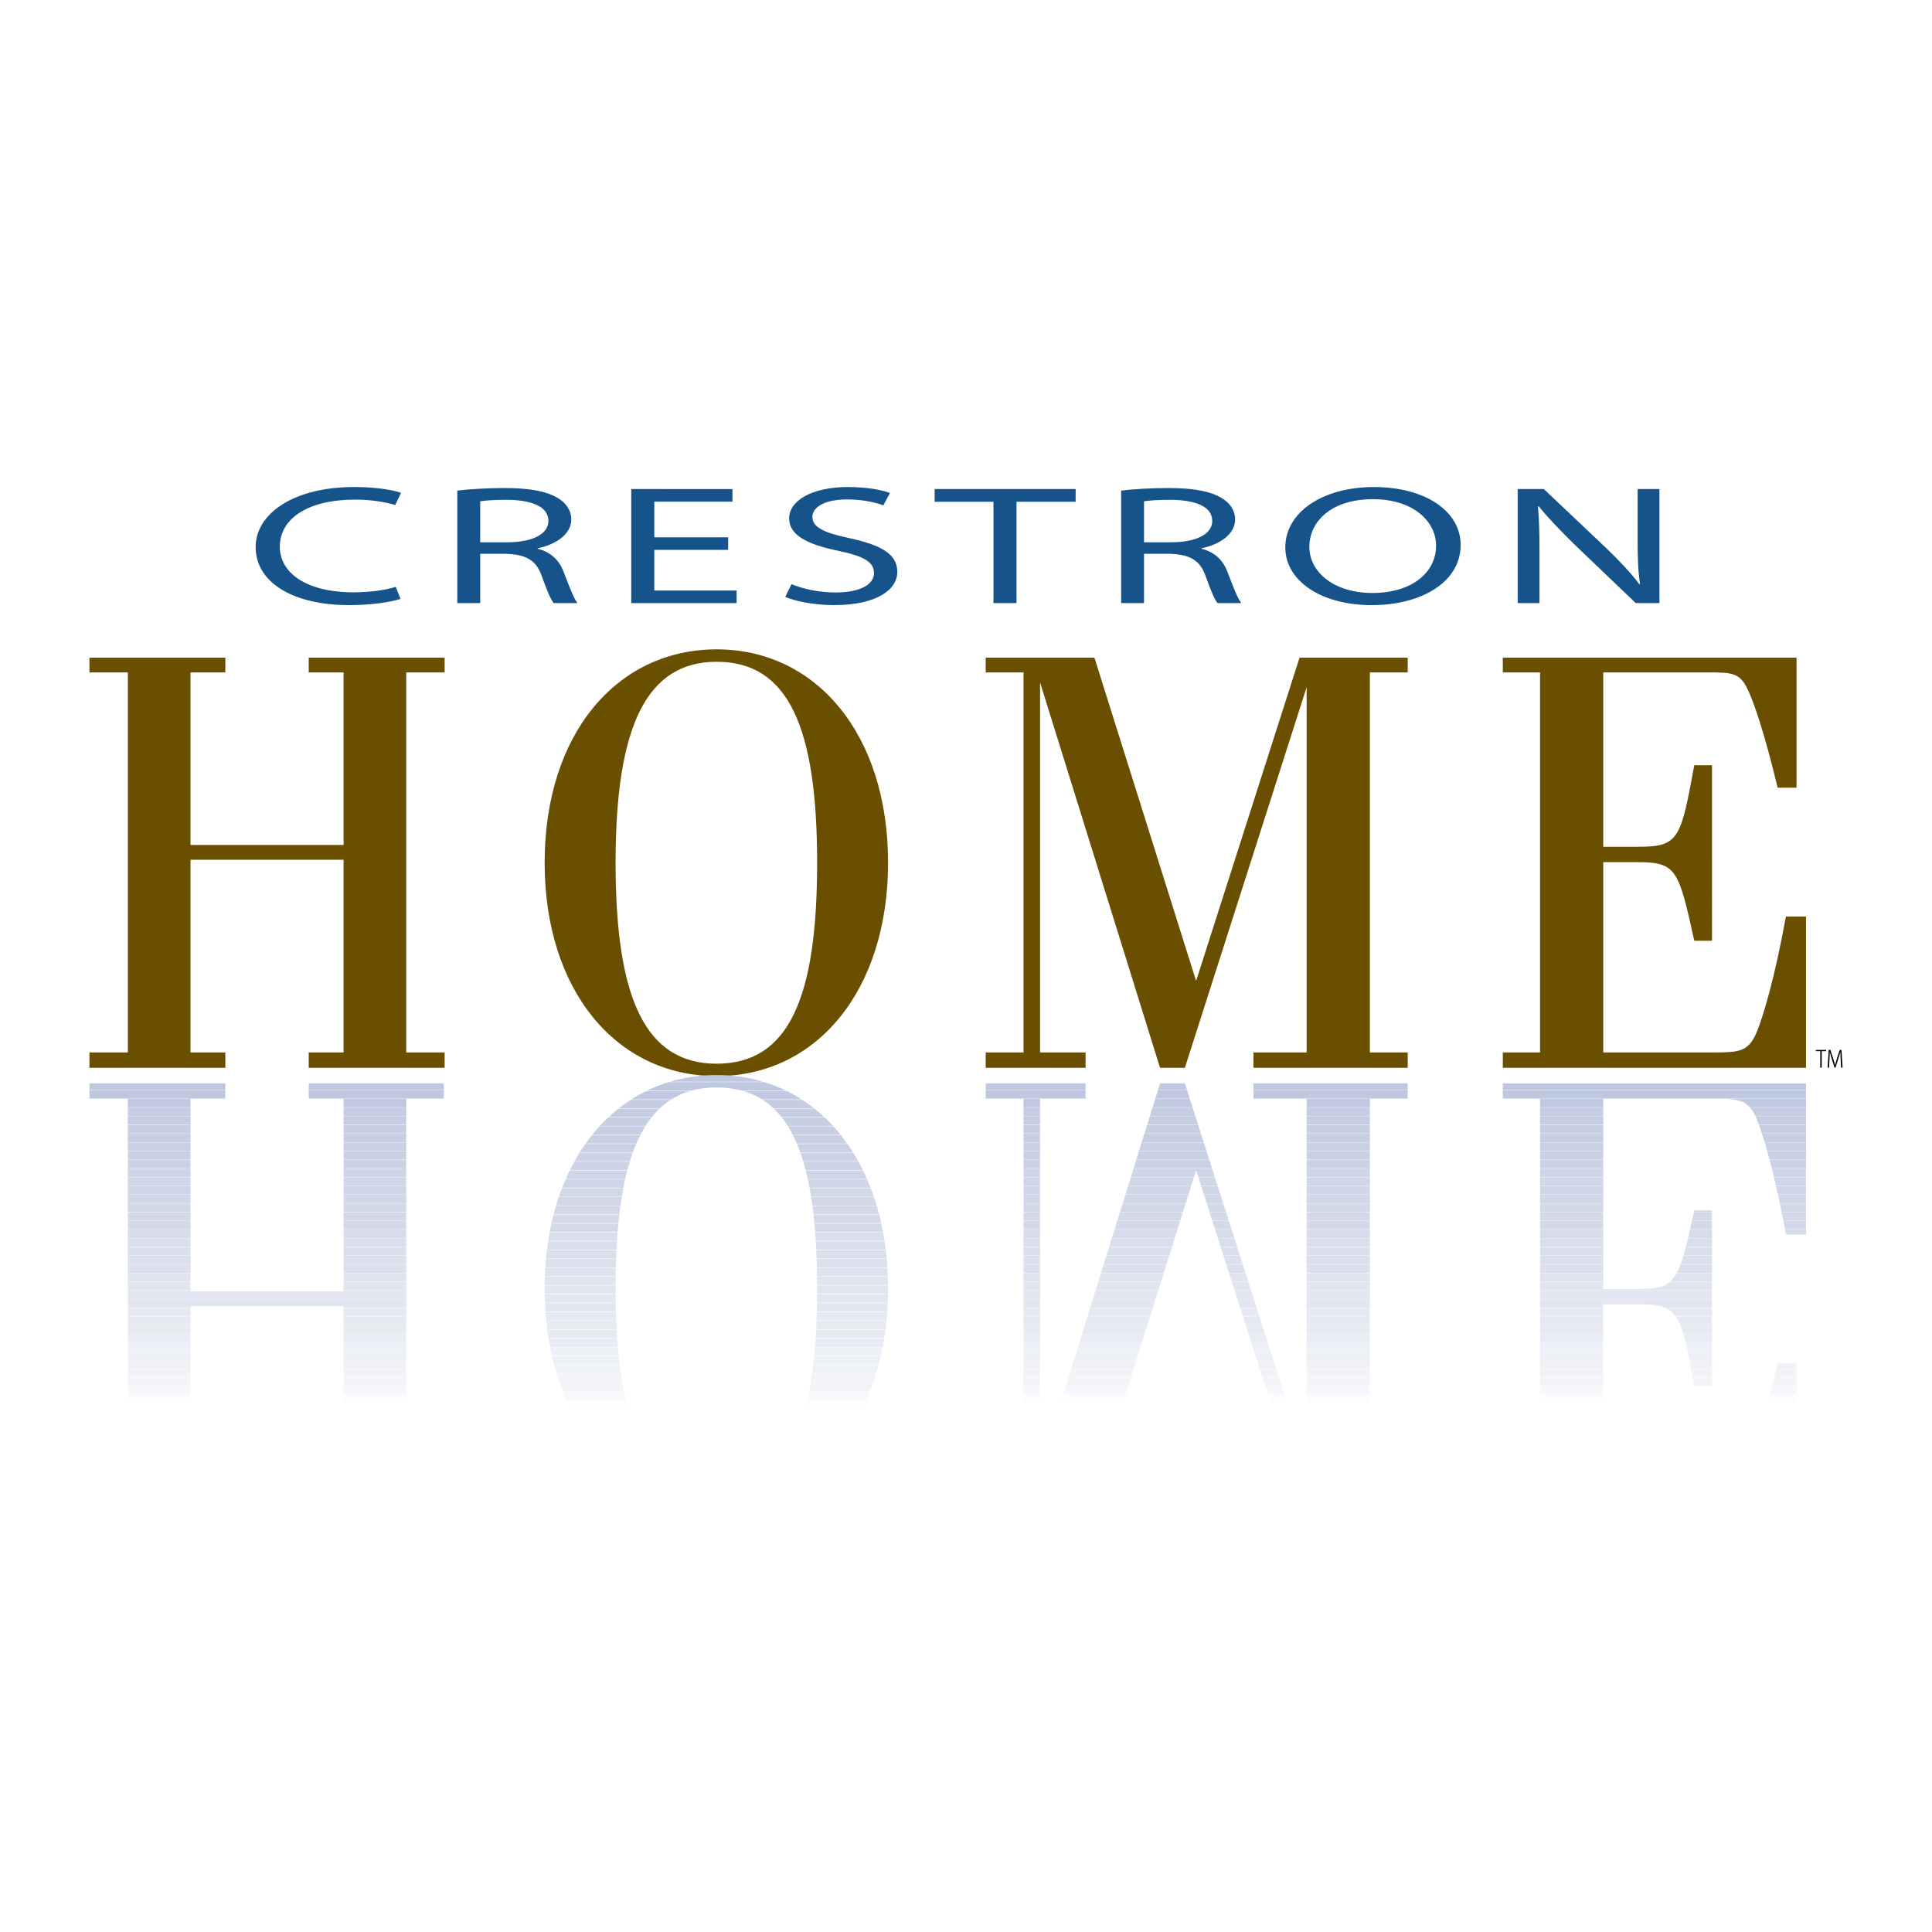 <svg xmlns="http://www.w3.org/2000/svg" width="2500" height="2500" viewBox="0 0 192.756 192.756"><g fill-rule="evenodd" clip-rule="evenodd"><path fill="#fff" d="M0 0h192.756v192.756H0V0z"/><path fill="#6b4f00" d="M19.006 84.306V67.087h3.479v-1.475H8.922v1.475h3.833v37.917H8.922v1.533h13.563v-1.533h-3.479V85.78h15.273v19.224H30.8v1.533h13.562v-1.533H40.53V67.087h3.832v-1.475H30.8v1.475h3.479v17.219H19.006zM54.34 86.074c0 12.738 7.136 21.289 17.16 21.289s17.101-8.609 17.101-21.289c0-12.855-7.194-21.288-17.101-21.288-9.965.001-17.16 8.433-17.16 21.288zm7.077 0c0-13.562 3.066-20.049 10.084-20.049 7.135 0 10.024 6.487 10.024 20.049 0 13.504-2.83 20.051-10.024 20.051-7.135 0-10.084-6.547-10.084-20.051zM129.656 65.612l-10.32 32.257-10.145-32.257H98.342v1.475h3.773v37.917h-3.773v1.533h9.967v-1.533h-4.541V68.089l11.97 38.448h2.477l12.148-37.976v36.443h-5.308v1.533h15.392v-1.533h-3.775V67.087h3.775v-1.475h-10.791zM149.934 65.612v1.475h3.717v37.917h-3.717v1.533h30.252V91.441h-2.006c-1.121 6.192-2.301 10.084-2.949 11.618-.824 1.887-1.711 1.945-4.422 1.945h-10.852V86.016h3.303c4.01 0 4.188.649 5.779 7.843h1.77V76.345h-1.77c-1.355 7.372-1.533 8.137-5.602 8.137h-3.48V67.087H170.513c2.299 0 3.066.059 3.832 1.651.592 1.18 1.711 4.423 3.008 9.848h1.889V65.612h-29.308z"/><path d="M39.478 58.554c-1.054.337-2.65.542-4.209.542-4.794 0-7.352-1.993-7.352-4.541 0-2.829 2.804-4.708 7.525-4.708 1.589 0 3.027.237 3.99.543l.578-1.225c-.656-.221-2.215-.574-4.674-.574-6.139 0-9.829 2.717-9.829 5.982 0 3.691 3.995 5.799 9.276 5.799 2.409 0 4.295-.327 5.179-.622l-.484-1.196zM45.626 60.17h2.283v-4.92h2.517c2.101.059 3.082.671 3.629 2.228.51 1.433.911 2.368 1.188 2.693h2.374c-.381-.475-.802-1.603-1.418-3.204-.427-1.075-1.251-1.9-2.562-2.221v-.044c1.803-.371 3.362-1.381 3.362-2.888 0-.889-.541-1.668-1.378-2.145-1.118-.66-2.745-.977-5.296-.977-1.69 0-3.485.106-4.699.253V60.17zm2.283-10.154c.412-.07 1.269-.15 2.558-.15 2.39 0 4.249.581 4.249 2.114 0 1.286-1.569 2.123-4.088 2.123H47.91v-4.087h-.001zM72.649 53.605h-7.37v-3.556h7.8v-1.256H62.98V60.17h10.512v-1.255h-8.213v-4.054h7.37v-1.256zM78.342 59.549c1.05.466 3.033.823 4.837.823 4.471 0 6.346-1.637 6.346-3.309 0-1.804-1.634-2.69-4.798-3.375-2.591-.555-3.675-1.1-3.675-2.133 0-.773.914-1.726 3.473-1.726 1.749 0 3.027.372 3.605.592l.661-1.236c-.853-.312-2.258-.594-4.209-.594-3.515 0-5.849 1.33-5.849 3.118 0 1.633 1.674 2.582 4.927 3.251 2.616.542 3.539 1.158 3.539 2.213 0 1.152-1.407 1.938-3.808 1.938-1.731 0-3.3-.363-4.417-.829l-.632 1.267zM99.119 60.17h2.299V50.06h5.898v-1.267H93.249v1.267h5.87v10.11zM111.857 60.17h2.283v-4.92h2.516c2.1.059 3.082.671 3.629 2.228.51 1.433.91 2.368 1.188 2.693h2.375c-.381-.475-.803-1.603-1.418-3.204-.426-1.075-1.252-1.9-2.561-2.221v-.044c1.801-.371 3.359-1.381 3.359-2.888 0-.889-.539-1.668-1.377-2.145-1.117-.66-2.744-.977-5.295-.977-1.691 0-3.484.106-4.699.253V60.17zm2.284-10.154c.41-.07 1.27-.15 2.557-.15 2.391 0 4.25.581 4.25 2.114 0 1.286-1.568 2.123-4.088 2.123h-2.719v-4.087zM136.877 60.373c4.838 0 8.852-2.231 8.852-6.017 0-3.295-3.441-5.764-8.662-5.764-5.064 0-8.832 2.479-8.832 6.027 0 3.311 3.545 5.754 8.617 5.754h.025zm.035-1.214c-3.871 0-6.279-2.125-6.279-4.589 0-2.548 2.197-4.765 6.348-4.765 4.137 0 6.297 2.311 6.297 4.623 0 2.701-2.42 4.731-6.34 4.731h-.026zM153.594 60.17v-5.173c0-1.698-.027-3.045-.152-4.46l.084-.023c.932 1.175 2.211 2.475 3.543 3.792l6.131 5.864h2.363V48.793h-2.176v5.001c0 1.695.025 3.055.24 4.483l-.057.023c-.877-1.155-1.9-2.248-3.32-3.62l-6.223-5.888h-2.607V60.17h2.174z" fill="#15538a"/><path d="M8.922 108.736h13.562v-.652H8.922v.652zm21.878 0h13.479v-.652H30.8v.652zM8.922 109.607h13.562v-.844H8.922v.844zm21.878 0h13.479v-.844H30.8v.844z" fill="#bec8df"/><path d="M12.755 110.475h6.251v-.84h-6.251v.84zm21.524 0h6.251v-.84h-6.251v.84z" fill="#c0c9df"/><path d="M12.755 111.346h6.251v-.842h-6.251v.842zm21.524 0h6.251v-.842h-6.251v.842zM12.755 112.215h6.251v-.842h-6.251v.842zm21.524 0h6.251v-.842h-6.251v.842z" fill="#c4cde2"/><path d="M12.755 113.086h6.251v-.842h-6.251v.842zm21.524 0h6.251v-.842h-6.251v.842zM12.755 113.955h6.251v-.842h-6.251v.842zm21.524 0h6.251v-.842h-6.251v.842z" fill="#c6cee2"/><path d="M12.755 114.824h6.251v-.842h-6.251v.842zm21.524 0h6.251v-.842h-6.251v.842zM12.755 115.693h6.251v-.842h-6.251v.842zm21.524 0h6.251v-.842h-6.251v.842z" fill="#c8d1e4"/><path d="M12.755 116.564h6.251v-.842h-6.251v.842zm21.524 0h6.251v-.842h-6.251v.842z" fill="#cad2e4"/><path d="M12.755 117.434h6.251v-.842h-6.251v.842zm21.524 0h6.251v-.842h-6.251v.842z" fill="#cdd5e7"/><path d="M12.755 118.303h6.251v-.842h-6.251v.842zm21.524 0h6.251v-.842h-6.251v.842zM12.755 119.172h6.251v-.842h-6.251v.842zm21.524 0h6.251v-.842h-6.251v.842z" fill="#cfd6e7"/><path d="M12.755 120.043h6.251v-.842h-6.251v.842zm21.524 0h6.251v-.842h-6.251v.842z" fill="#d1d7e7"/><path d="M12.755 120.912h6.251v-.842h-6.251v.842zm21.524 0h6.251v-.842h-6.251v.842z" fill="#d1d8e8"/><path d="M12.755 121.783h6.251v-.844h-6.251v.844zm21.524 0h6.251v-.844h-6.251v.844zM12.755 122.65h6.251v-.84h-6.251v.84zm21.524 0h6.251v-.84h-6.251v.84z" fill="#d3d9e9"/><path d="M12.755 123.521h6.251v-.842h-6.251v.842zm21.524 0h6.251v-.842h-6.251v.842z" fill="#d6dcea"/><path d="M12.755 124.391h6.251v-.842h-6.251v.842zm21.524 0h6.251v-.842h-6.251v.842z" fill="#d8deec"/><path d="M12.755 125.262h6.251v-.842h-6.251v.842zm21.524 0h6.251v-.842h-6.251v.842z" fill="#dadfec"/><path d="M12.755 126.131h6.251v-.842h-6.251v.842zm21.524 0h6.251v-.842h-6.251v.842zM12.755 127h6.251v-.842h-6.251V127zm21.524 0h6.251v-.842h-6.251V127z" fill="#dce0ec"/><path d="M12.755 127.869h6.251v-.842h-6.251v.842zm21.524 0h6.251v-.842h-6.251v.842z" fill="#dfe3ee"/><path d="M12.755 128.74h6.251v-.842h-6.251v.842zm21.524 0h6.251v-.842h-6.251v.842z" fill="#e1e5f0"/><path fill="#e3e6f0" d="M12.755 129.609H40.53v-.841h-6.251v.074H19.006v-.074h-6.251v.841zM12.755 130.479h6.251v-.163h15.273v.163h6.251v-.842H12.755v.842z"/><path d="M12.755 131.35h6.251v-.844h-6.251v.844zm21.524 0h6.251v-.844h-6.251v.844zM12.755 132.219h6.251v-.842h-6.251v.842zm21.524 0h6.251v-.842h-6.251v.842z" fill="#e6e9f2"/><path d="M12.755 133.088h6.251v-.842h-6.251v.842zm21.524 0h6.251v-.842h-6.251v.842z" fill="#e8eaf2"/><path d="M12.755 133.959h6.251v-.842h-6.251v.842zm21.524 0h6.251v-.842h-6.251v.842z" fill="#e9ecf3"/><path d="M12.755 134.828h6.251v-.842h-6.251v.842zm21.524 0h6.251v-.842h-6.251v.842zM12.755 135.697h6.251v-.842h-6.251v.842zm21.524 0h6.251v-.842h-6.251v.842z" fill="#edf0f6"/><path d="M12.755 136.566h6.251v-.842h-6.251v.842zm21.524 0h6.251v-.842h-6.251v.842z" fill="#f0f1f6"/><path d="M12.755 137.438h6.251v-.842h-6.251v.842zm21.524 0h6.251v-.842h-6.251v.842z" fill="#f1f3f8"/><path d="M12.755 138.307h6.251v-.842h-6.251v.842zm21.524 0h6.251v-.842h-6.251v.842z" fill="#f3f4f8"/><path d="M12.755 139.176h6.251v-.842h-6.251v.842zm21.524 0h6.251v-.842h-6.251v.842z" fill="#f7f8fc"/><path d="M12.755 140.045h6.251v-.84h-6.251v.84zm21.524 0h6.251v-.84h-6.251v.84z" fill="#fbfdff"/><path d="M12.755 140.916h6.251v-.842h-6.251v.842zm21.524 0h6.251v-.842h-6.251v.842zM12.755 141.785h6.251v-.842h-6.251v.842zm21.524 0h6.251v-.842h-6.251v.842z" fill="#fff"/><path d="M12.755 145.287h6.251v-3.998h-6.251v3.998zm21.524 0h6.251v-3.998h-6.251v3.998z" fill="#fff"/><path d="M44.279 149.008v-1.473h-3.75v-2.309h-6.251v2.309H30.8v1.473h13.479zm-25.273-3.781h-6.251v2.309H8.922v1.473h13.562v-1.473h-3.479v-2.309h.001z" fill="#fff"/><path d="M66.841 107.924h9.303a16.16 16.16 0 0 0-4.644-.666c-1.636 0-3.194.23-4.659.666zM64.565 108.807h4.447a9.507 9.507 0 0 1 2.489-.309c.902 0 1.735.102 2.503.309h4.408a15.29 15.29 0 0 0-2.134-.842h-9.57c-.74.228-1.456.51-2.143.842z" fill="#bec8df"/><path d="M62.991 109.688h3.994a7.384 7.384 0 0 1 1.892-.842h-4.391c-.514.252-1.013.533-1.495.842zm13.042 0h3.947c-.48-.309-.978-.59-1.49-.842h-4.349a7.334 7.334 0 0 1 1.892.842z" fill="#c0c9df"/><path d="M61.75 110.57h4.096a7.34 7.34 0 0 1 1.074-.842h-3.991c-.405.262-.798.542-1.179.842zm15.418 0h4.046c-.379-.301-.77-.58-1.173-.842h-3.944a7.33 7.33 0 0 1 1.071.842zM60.723 111.451h4.312a8.74 8.74 0 0 1 .767-.842h-4.104c-.334.268-.659.547-.975.842zm17.25 0h4.265a16.163 16.163 0 0 0-.973-.842h-4.054c.268.258.521.539.762.842z" fill="#c4cde2"/><path d="M59.849 112.334h4.56c.188-.299.387-.578.594-.842h-4.324c-.285.27-.562.551-.83.842zm18.744 0h4.516a17.773 17.773 0 0 0-.827-.842h-4.276c.205.264.401.543.587.842zM59.09 113.217h4.816c.152-.295.312-.576.479-.844h-4.573c-.248.272-.489.553-.722.844zm20 0h4.774a17.855 17.855 0 0 0-.72-.844h-4.528c.167.268.324.549.474.844z" fill="#c6cee2"/><path d="M58.426 114.098h5.063c.125-.293.258-.572.396-.842h-4.827c-.217.273-.428.553-.632.842zm21.074 0h5.026a19.028 19.028 0 0 0-.631-.842H79.11c.136.269.267.549.39.842zM57.837 114.98h5.305c.105-.291.215-.572.33-.842h-5.075c-.191.274-.379.553-.56.842zm22.005 0h5.27a17.774 17.774 0 0 0-.557-.842h-5.038c.113.27.222.551.325.842z" fill="#c8d1e4"/><path d="M57.319 115.861h5.528c.089-.289.183-.568.281-.842h-5.315c-.17.276-.335.555-.494.842zm22.813 0h5.499a22.605 22.605 0 0 0-.493-.842h-5.282c.097.274.189.553.276.842z" fill="#cad2e4"/><path d="M56.858 116.742h5.738c.076-.287.155-.568.239-.842h-5.538c-.151.276-.298.557-.439.842zm23.52 0h5.712c-.14-.285-.287-.566-.438-.842h-5.508c.082.274.16.555.234.842z" fill="#cbd3e5"/><path d="M56.448 117.625h5.935c.064-.287.132-.568.204-.842h-5.748a22.34 22.34 0 0 0-.391.842zm24.14 0h5.911a20.842 20.842 0 0 0-.389-.842h-5.722c.07.274.137.555.2.842z" fill="#cdd5e7"/><path d="M56.085 118.508h6.114c.056-.287.114-.568.175-.842h-5.942c-.121.275-.236.557-.347.842zm24.682 0h6.094a23.51 23.51 0 0 0-.345-.842h-5.92c.061.273.117.555.171.842z" fill="#cfd6e7"/><path d="M55.763 119.389h6.279c.046-.285.097-.566.149-.842h-6.122c-.106.277-.208.557-.306.842zm25.156 0h6.262a24.65 24.65 0 0 0-.305-.842h-6.103c.053.275.101.557.146.842zM55.483 120.271h6.426c.04-.287.082-.566.127-.842H55.75c-.093.276-.183.557-.267.842zm25.567 0h6.412a21.229 21.229 0 0 0-.267-.842h-6.269c.044.276.085.555.124.842z" fill="#d1d7e7"/><path d="M55.238 121.152h6.557c.034-.285.07-.566.107-.842H55.47c-.082.278-.158.559-.232.842zm25.922 0h6.547c-.073-.283-.15-.564-.232-.842h-6.419c.036.276.071.557.104.842zM55.025 122.035h6.676c.028-.285.058-.566.089-.842h-6.563a27.94 27.94 0 0 0-.202.842zm26.226 0h6.667c-.063-.283-.13-.564-.201-.842h-6.553c.032.276.06.557.087.842z" fill="#d3d9e9"/><path d="M54.844 122.918h6.779c.022-.285.047-.566.074-.842h-6.68c-.061.278-.12.557-.173.842zm26.484 0h6.771a26.647 26.647 0 0 0-.172-.842h-6.671c.025.276.049.557.072.842z" fill="#d5dae9"/><path d="M54.695 123.799h6.864c.018-.285.039-.566.061-.842h-6.782c-.052.277-.099.559-.143.842zm26.695 0h6.858c-.044-.283-.09-.564-.142-.842h-6.775c.021.275.041.557.059.842z" fill="#d8deec"/><path d="M54.573 124.682h6.936c.014-.285.03-.566.047-.844h-6.868c-.042.279-.081.558-.115.844zm26.865 0h6.933a31.769 31.769 0 0 0-.116-.844h-6.863c.017.277.032.558.046.844zM54.477 125.562h6.993c.011-.285.022-.564.036-.842h-6.938c-.034.278-.064.559-.091.842zm26.998 0h6.991a31.905 31.905 0 0 0-.09-.842H81.44c.013.278.024.557.035.842z" fill="#dadfec"/><path d="M54.409 126.445h7.035c.007-.285.016-.566.025-.842h-6.996a32.3 32.3 0 0 0-.064.842zm27.091 0h7.033a32.3 32.3 0 0 0-.064-.842h-6.994c.011.276.019.557.025.842z" fill="#dce0ec"/><path d="M54.363 127.326h7.062c.004-.283.01-.564.017-.842h-7.036c-.017.28-.032.559-.043.842zm27.154 0h7.062c-.01-.283-.025-.562-.042-.842h-7.035c.006.278.011.559.015.842z" fill="#dde2ee"/><path d="M54.344 128.209h7.074c.001-.285.003-.566.007-.844h-7.063c-.01.28-.015.561-.018.844zm27.18 0h7.075a29.467 29.467 0 0 0-.018-.844h-7.064c.004.278.006.559.007.844zM54.346 129.09h7.074c-.002-.18-.003-.361-.003-.543l.001-.299h-7.074c0 .1-.003.199-.003.299-.001.182.002.363.005.543zm27.178 0h7.073c.002-.18.004-.361.004-.543l-.002-.299h-7.075v.299c.001.182.001.363 0 .543z" fill="#e1e5f0"/><path d="M54.372 129.973h7.057c-.004-.277-.008-.559-.01-.842h-7.073c.005.283.014.562.026.842zm27.142 0h7.056c.012-.279.021-.559.026-.842h-7.073c-.001.283-.004.564-.009.842zM54.42 130.854h7.029a75.428 75.428 0 0 1-.019-.842h-7.056c.013.283.027.564.046.842zm27.076 0h7.026c.02-.277.035-.559.047-.842h-7.056l-.017.842z" fill="#e3e6f0"/><path d="M54.497 131.736h6.984a73.672 73.672 0 0 1-.03-.842h-7.027c.02.284.045.563.073.842zm26.97 0h6.979c.028-.279.052-.559.073-.842h-7.025c-.007.284-.017.565-.027.842z" fill="#e6e9f2"/><path d="M54.596 132.617h6.926a68.23 68.23 0 0 1-.04-.842H54.5c.029.284.06.565.096.842zm26.83 0h6.921c.036-.277.066-.559.095-.842h-6.978c-.01.286-.024.567-.038.842zM54.725 133.5h6.852a43.26 43.26 0 0 1-.052-.842h-6.923c.037.283.078.565.123.842zm26.649 0h6.845c.045-.277.086-.559.123-.842h-6.917a68.19 68.19 0 0 1-.051.842z" fill="#e8eaf2"/><path d="M54.881 134.383h6.764a51.895 51.895 0 0 1-.065-.844h-6.849c.046.285.096.565.15.844zm26.428 0h6.754c.054-.279.104-.559.149-.844h-6.841c-.019.285-.039.566-.062.844z" fill="#e9ecf3"/><path d="M55.066 135.264h6.663a63.561 63.561 0 0 1-.081-.842h-6.759c.055.283.113.564.177.842zm26.162 0h6.649c.063-.277.122-.559.178-.842h-6.75c-.023.285-.049.564-.077.842zM55.286 136.145h6.544a46.541 46.541 0 0 1-.097-.84h-6.658c.066.283.137.564.211.84zm25.845 0h6.527c.074-.275.145-.557.21-.84h-6.644c-.029.285-.059.564-.093.84z" fill="#edf0f6"/><path d="M55.539 137.027h6.411a38.219 38.219 0 0 1-.114-.842h-6.539c.076.286.157.565.242.842zm25.478 0h6.389c.084-.277.166-.557.242-.842h-6.521c-.034.286-.071.567-.11.842z" fill="#f0f1f6"/><path d="M55.828 137.908h6.263a33.883 33.883 0 0 1-.135-.842H55.55c.088.286.181.567.278.842zm25.053 0h6.235c.097-.275.188-.557.276-.842H81.01c-.04.288-.083.569-.129.842z" fill="#f1f3f8"/><path d="M56.156 138.791h6.1a39.812 39.812 0 0 1-.158-.842h-6.256c.1.285.204.567.314.842zm24.566 0h6.066c.109-.275.214-.557.314-.842h-6.229c-.047.287-.097.567-.151.842z" fill="#f3f4f8"/><path d="M56.529 139.674h5.921a29.34 29.34 0 0 1-.186-.842h-6.092c.115.285.233.564.357.842zm24.006 0h5.882c.124-.277.242-.557.355-.842h-6.058a27.04 27.04 0 0 1-.179.842z" fill="#f7f8fc"/><path d="M56.949 140.555h5.727a25.732 25.732 0 0 1-.216-.842h-5.913c.129.287.263.566.402.842zm23.366 0h5.682c.139-.275.272-.555.401-.842h-5.874a22.05 22.05 0 0 1-.209.842z" fill="#fbfdff"/><path d="M57.423 141.438h5.516a22.901 22.901 0 0 1-.253-.844h-5.717c.146.287.297.568.454.844zm22.636 0h5.465c.157-.275.308-.557.454-.844h-5.672c-.079.289-.161.57-.247.844zM57.957 142.318h5.29a18.368 18.368 0 0 1-.295-.842h-5.506c.164.288.335.569.511.842zm21.801 0h5.233c.176-.273.346-.555.51-.842h-5.455c-.091.29-.187.571-.288.842z" fill="#fff"/><path d="M61.066 145.963h4.28c-.905-1.025-1.646-2.357-2.229-3.998h-5.382a17.364 17.364 0 0 0 3.331 3.998zm16.624 0h4.2a17.41 17.41 0 0 0 3.323-3.998h-5.328c-.57 1.64-1.297 2.973-2.195 3.998zM81.789 146.051h-4.174c-1.531 1.705-3.549 2.545-6.114 2.545-2.523 0-4.535-.84-6.078-2.545h-4.255c2.814 2.436 6.352 3.783 10.333 3.783 3.957 0 7.482-1.348 10.288-3.783z" fill="#fff"/><path d="M98.346 108.736h9.963v-.652h-9.963v.652zm17.189 0h2.889l-.209-.652h-2.477l-.203.652zm9.52 0h15.387v-.652h-15.387v.652zM98.346 109.607h9.963v-.844h-9.963v.844zm16.918 0h3.438l-.268-.844h-2.906l-.264.844zm9.791 0h15.387v-.844h-15.387v.844z" fill="#bec8df"/><path d="M102.115 110.475h1.652v-.84h-1.652v.84zm12.879 0h3.986l-.27-.84h-3.455l-.261.84zm15.369 0h6.309v-.84h-6.309v.84z" fill="#c0c9df"/><path d="M102.115 111.346h1.652v-.842h-1.652v.842zm12.608 0h4.535l-.27-.842h-4.004l-.261.842zm15.64 0h6.309v-.842h-6.309v.842zM102.115 112.215h1.652v-.842h-1.652v.842zm12.338 0h5.084l-.27-.842h-4.553l-.261.842zm15.91 0h6.309v-.842h-6.309v.842z" fill="#c4cde2"/><path d="M102.115 113.086h1.652v-.842h-1.652v.842zm12.067 0h5.633l-.27-.842h-5.102l-.261.842zm16.181 0h6.309v-.842h-6.309v.842zM102.115 113.955h1.652v-.842h-1.652v.842zm11.795 0h6.182l-.268-.842h-5.652l-.262.842zm16.453 0h6.309v-.842h-6.309v.842z" fill="#c6cee2"/><path d="M102.115 114.824h1.652v-.842h-1.652v.842zm11.526 0h6.73l-.27-.842h-6.199l-.261.842zm16.722 0h6.309v-.842h-6.309v.842zM102.115 115.693h1.652v-.842h-1.652v.842zm11.254 0h7.279l-.268-.842h-6.75l-.261.842zm16.994 0h6.309v-.842h-6.309v.842z" fill="#c8d1e4"/><path d="M102.115 116.564h1.652v-.842h-1.652v.842zm10.983 0h7.83l-.27-.842h-7.297l-.263.842zm17.265 0h6.309v-.842h-6.309v.842z" fill="#cad2e4"/><path d="M102.115 117.434h1.652v-.842h-1.652v.842zm10.713 0h6.293l.215-.682.217.682h1.652l-.27-.842h-7.846l-.261.842zm17.535 0h6.309v-.842h-6.309v.842z" fill="#cdd5e7"/><path d="M102.115 118.303h1.652v-.842h-1.652v.842zm10.442 0h6.291l.264-.842h-6.293l-.262.842zm7.275 0h1.652l-.27-.842h-1.652l.27.842zm10.531 0h6.309v-.842h-6.309v.842zM102.115 119.172h1.652v-.842h-1.652v.842zm10.17 0h6.289l.264-.842h-6.289l-.264.842zm7.824 0h1.652l-.27-.842h-1.652l.27.842zm10.254 0h6.309v-.842h-6.309v.842z" fill="#cfd6e7"/><path d="M102.115 120.043h1.652v-.842h-1.652v.842zm9.901 0h6.285l.266-.842h-6.289l-.262.842zm8.373 0h1.652l-.27-.842h-1.652l.27.842zm9.974 0h6.309v-.842h-6.309v.842z" fill="#d1d7e7"/><path d="M102.115 120.912h1.652v-.842h-1.652v.842zm9.629 0h6.283l.266-.842h-6.287l-.262.842zm8.922 0h1.652l-.27-.842h-1.652l.27.842zm9.697 0h6.309v-.842h-6.309v.842z" fill="#d1d8e8"/><path d="M102.115 121.783h1.652v-.844h-1.652v.844zm9.358 0h6.281l.264-.844h-6.281l-.264.844zm9.472 0h1.652l-.27-.844h-1.652l.27.844zm9.418 0h6.309v-.844h-6.309v.844zM102.115 122.65h1.652v-.84h-1.652v.84zm9.088 0h6.277l.264-.84h-6.279l-.262.84zm10.02 0h1.652l-.27-.84h-1.652l.27.84zm9.14 0h6.309v-.84h-6.309v.84z" fill="#d3d9e9"/><path d="M102.115 123.521h1.652v-.842h-1.652v.842zm8.817 0h6.275l.264-.842h-6.277l-.262.842zm10.57 0h1.65l-.268-.842h-1.652l.27.842zm8.861 0h6.309v-.842h-6.309v.842z" fill="#d6dcea"/><path d="M102.115 124.391h1.652v-.842h-1.652v.842zm8.547 0h6.271l.264-.842h-6.273l-.262.842zm11.117 0h1.652l-.27-.842h-1.652l.27.842zm8.584 0h6.309v-.842h-6.309v.842z" fill="#d8deec"/><path d="M102.115 125.262h1.652v-.842h-1.652v.842zm8.276 0h6.27l.264-.842h-6.271l-.263.842zm11.668 0h1.65l-.268-.842h-1.652l.27.842zm8.304 0h6.309v-.842h-6.309v.842z" fill="#dadfec"/><path d="M102.115 126.131h1.652v-.842h-1.652v.842zm8.004 0h6.268l.264-.842h-6.27l-.262.842zm12.217 0h1.652l-.27-.842h-1.652l.27.842zm8.027 0h6.309v-.842h-6.309v.842zM102.115 127h1.652v-.842h-1.652V127zm7.733 0h6.266l.264-.842h-6.266l-.264.842zm12.765 0h1.652l-.27-.842h-1.65l.268.842zm7.75 0h6.309v-.842h-6.309V127z" fill="#dce0ec"/><path d="M102.115 127.869h1.652v-.842h-1.652v.842zm7.463 0h6.262l.264-.842h-6.264l-.262.842zm13.315 0h1.652l-.27-.842h-1.652l.27.842zm7.47 0h6.309v-.842h-6.309v.842z" fill="#dfe3ee"/><path d="M102.115 128.74h1.652v-.842h-1.652v.842zm7.192 0h6.26l.264-.842h-6.262l-.262.842zm13.863 0h1.652l-.27-.842h-1.65l.268.842zm7.193 0h6.309v-.842h-6.309v.842z" fill="#e1e5f0"/><path d="M102.115 129.609h1.652v-.842h-1.652v.842zm6.922 0h6.256l.264-.842h-6.258l-.262.842zm14.412 0h1.652l-.27-.842h-1.652l.27.842zm6.914 0h6.309v-.842h-6.309v.842zM102.115 130.479h1.652v-.842h-1.652v.842zm6.651 0h6.254l.264-.842h-6.256l-.262.842zm14.961 0h1.652l-.27-.842h-1.652l.27.842zm6.636 0h6.309v-.842h-6.309v.842z" fill="#e3e6f0"/><path d="M102.115 131.35h1.652v-.844h-1.652v.844zm6.379 0h6.252l.264-.844h-6.254l-.262.844zm15.512 0h1.65l-.27-.844h-1.65l.27.844zm6.357 0h6.309v-.844h-6.309v.844zM102.115 132.219h1.652v-.842h-1.652v.842zm6.11 0h6.246l.266-.842h-6.25l-.262.842zm16.058 0h1.652l-.27-.842h-1.652l.27.842zm6.08 0h6.309v-.842h-6.309v.842z" fill="#e6e9f2"/><path d="M102.115 133.088h1.652v-.842h-1.652v.842zm5.838 0h6.246l.264-.842h-6.248l-.262.842zm16.609 0h1.65l-.27-.842h-1.65l.27.842zm5.801 0h6.309v-.842h-6.309v.842z" fill="#e8eaf2"/><path d="M102.115 133.959h1.652v-.842h-1.652v.842zm5.567 0h6.242l.266-.842h-6.244l-.264.842zm17.158 0h1.652l-.27-.842h-1.652l.27.842zm5.523 0h6.309v-.842h-6.309v.842z" fill="#e9ecf3"/><path d="M102.115 134.828h1.652v-.842h-1.652v.842zm5.297 0h6.238l.266-.842h-6.242l-.262.842zm17.707 0h1.65l-.27-.842h-1.65l.27.842zm5.244 0h6.309v-.842h-6.309v.842zM102.115 135.697h1.652v-.842h-1.652v.842zm5.026 0h6.236l.266-.842h-6.24l-.262.842zm18.255 0h1.65l-.268-.842h-1.652l.27.842zm4.967 0h6.309v-.842h-6.309v.842z" fill="#edf0f6"/><path d="M102.115 136.566h1.652v-.842h-1.652v.842zm4.754 0h6.236l.264-.842h-6.236l-.264.842zm18.807 0h1.65l-.27-.842h-1.65l.27.842zm4.687 0h6.309v-.842h-6.309v.842z" fill="#f0f1f6"/><path d="M102.115 137.438h1.652v-.842h-1.652v.842zm4.485 0h6.23l.266-.842h-6.234l-.262.842zm19.353 0h1.652l-.27-.842h-1.652l.27.842zm4.41 0h6.309v-.842h-6.309v.842z" fill="#f1f3f8"/><path d="M102.115 138.307h1.652v-.842h-1.652v.842zm4.213 0h6.229l.266-.842h-6.232l-.263.842zm19.902 0h1.652l-.27-.842h-1.65l.268.842zm4.133 0h6.309v-.842h-6.309v.842z" fill="#f3f4f8"/><path d="M102.115 139.176h1.652v-.842h-1.652v.842zm3.942 0h6.227l.266-.842h-6.229l-.264.842zm20.453 0h1.65l-.268-.842h-1.652l.27.842zm3.853 0h6.309v-.842h-6.309v.842z" fill="#f7f8fc"/><path d="M102.115 140.045h1.652v-.84h-1.652v.84zm3.672 0h6.223l.266-.84h-6.227l-.262.84zm21 0h1.652l-.27-.84h-1.65l.268.84zm3.576 0h6.309v-.84h-6.309v.84z" fill="#fbfdff"/><path d="M102.115 140.916h1.652v-.842h-1.652v.842zm3.401 0h6.221l.266-.842h-6.225l-.262.842zm21.55 0h1.65l-.27-.842h-1.65l.27.842zm3.297 0h6.309v-.842h-6.309v.842zM102.115 141.785h1.652v-.842h-1.652v.842zm3.131 0h6.217l.266-.842h-6.221l-.262.842zm22.098 0h1.652l-.27-.842h-1.65l.268.842zm3.019 0h6.309v-.842h-6.309v.842z" fill="#fff"/><path d="M102.115 145.287h1.652v-3.998h-1.652v3.998zm2.039 0h6.207l1.258-3.998H105.4l-1.246 3.998zm24.311 0h1.65l-1.279-3.998h-1.65l1.279 3.998zm1.898 0h6.309v-3.998h-6.309v3.998z" fill="#fff"/><path d="M140.441 149.008v-1.473h-3.77v-2.309h-6.309v.834l-.268-.834h-1.65l1.211 3.781h10.786v.001zm-30.06-3.781h-6.207l-.406 1.305v-1.305h-1.652v2.309h-3.77v1.473h10.846l1.189-3.782z" fill="#fff"/><path fill="#bec8df" d="M149.934 108.736h30.252v-.652h-30.252v.652zM149.934 109.607h30.252v-.843h-30.252v.843z"/><path d="M153.65 110.475h6.307v-.84h-6.307v.84zm20.934 0h5.602v-.84h-8.059c1.197.045 1.908.217 2.457.84z" fill="#c0c9df"/><path d="M153.65 111.346h6.307v-.842h-6.307v.842zm21.481 0h5.055v-.842h-5.578c.189.221.359.496.523.842zM153.65 112.215h6.307v-.842h-6.307v.842zm21.836 0h4.699v-.842h-5.041c.029.061.059.125.086.189.079.184.165.403.256.653z" fill="#c4cde2"/><path d="M153.65 113.086h6.307v-.842h-6.307v.842zm22.135 0h4.4v-.842h-4.689c.09.248.188.529.289.842zM153.65 113.955h6.307v-.842h-6.307v.842zm22.407 0h4.129v-.842h-4.393c.086.258.174.539.264.842z" fill="#c6cee2"/><path d="M153.65 114.824h6.307v-.842h-6.307v.842zm22.659 0h3.877v-.842h-4.121c.08.264.16.545.244.842zM153.65 115.693h6.307v-.842h-6.307v.842zm22.897 0h3.639v-.842h-3.869c.074.268.152.549.23.842z" fill="#c8d1e4"/><path d="M153.65 116.564h6.307v-.842h-6.307v.842zm23.121 0h3.414v-.842h-3.633c.073.27.145.549.219.842z" fill="#cad2e4"/><path d="M153.65 117.434h6.307v-.842h-6.307v.842zm23.334 0h3.201v-.842h-3.408c.069.271.137.551.207.842z" fill="#cdd5e7"/><path d="M153.65 118.303h6.307v-.842h-6.307v.842zm23.538 0h2.998v-.842h-3.195l.197.842zM153.65 119.172h6.307v-.842h-6.307v.842zm23.731 0h2.805v-.842h-2.992c.062.274.124.555.187.842z" fill="#cfd6e7"/><path d="M153.65 120.043h6.307v-.842h-6.307v.842zm23.918 0h2.617v-.842h-2.797c.059.274.12.555.18.842z" fill="#d1d7e7"/><path d="M153.65 120.912h6.307v-.842h-6.307v.842zm15.356 0h1.803v-.15h-1.77l-.033.15zm8.74 0h2.439v-.842h-2.611c.057.276.115.555.172.842z" fill="#d1d8e8"/><path d="M153.65 121.783h6.307v-.844h-6.307v.844zm15.162 0h1.996v-.844H169c-.064.293-.127.573-.188.844zm9.106 0h2.268v-.844h-2.434l.166.844zM153.65 122.65h6.307v-.84h-6.307v.84zm14.967 0h2.191v-.84h-2.002l-.189.84zm9.465 0h2.104v-.84h-2.264c.055.276.107.555.16.84z" fill="#d3d9e9"/><path d="M153.65 123.521h6.307v-.842h-6.307v.842zm14.764 0h2.395v-.842h-2.199c-.067.296-.133.577-.196.842zm11.772-.841h-2.098c.029.164.061.332.092.5h2.006v-.5z" fill="#d6dcea"/><path d="M153.65 124.391h6.307v-.842h-6.307v.842zm14.547 0h2.611v-.842h-2.402c-.07.297-.14.578-.209.842z" fill="#d8deec"/><path d="M153.65 125.262h6.307v-.842h-6.307v.842zm14.309 0h2.85v-.842h-2.617a41.55 41.55 0 0 1-.233.842z" fill="#dadfec"/><path d="M153.65 126.131h6.307v-.842h-6.307v.842zm14.024 0h3.135v-.842h-2.857c-.093.307-.184.588-.278.842zM153.65 127h6.307v-.842h-6.307V127zm13.639 0h3.52v-.842h-3.145c-.121.321-.244.6-.375.842z" fill="#dce0ec"/><path d="M153.65 127.869h6.307v-.842h-6.307v.842zm12.971 0h4.188v-.842h-3.535a3.012 3.012 0 0 1-.653.842z" fill="#dfe3ee"/><path d="M153.65 128.74h17.158v-.842h-4.221c-.715.6-1.709.707-3.328.707h-3.303v-.707h-6.307v.842h.001z" fill="#e1e5f0"/><path fill="#e3e6f0" d="M153.65 129.609h17.159v-.841H153.65v.841zM153.65 130.479h6.307v-.34h3.48c1.188 0 2.043.064 2.693.34h4.678v-.842H153.65v.842z"/><path d="M153.65 131.35h6.307v-.844h-6.307v.844zm13.541 0h3.617v-.844h-4.615c.403.183.725.451.998.844zM153.65 132.219h6.307v-.842h-6.307v.842zm13.998 0h3.16v-.842h-3.598c.161.234.306.514.438.842z" fill="#e6e9f2"/><path d="M153.65 133.088h6.307v-.842h-6.307v.842zm14.297 0h2.861v-.842h-3.148c.102.25.195.531.287.842z" fill="#e8eaf2"/><path d="M153.65 133.959h6.307v-.842h-6.307v.842zm14.53 0h2.629v-.842h-2.852c.074.258.148.537.223.842z" fill="#e9ecf3"/><path d="M153.65 134.828h6.307v-.842h-6.307v.842zm14.725 0h2.434v-.842h-2.623c.062.262.125.541.189.842zM153.65 135.697h6.307v-.842h-6.307v.842zm14.903 0h2.256v-.842h-2.428c.057.266.113.547.172.842z" fill="#edf0f6"/><path d="M153.65 136.566h6.307v-.842h-6.307v.842zm15.071 0h2.088v-.842h-2.25c.052.268.107.549.162.842zm8.504 0h2.018v-.531h-1.889l-.129.531z" fill="#f0f1f6"/><path d="M153.65 137.438h6.307v-.842h-6.307v.842zm15.235 0h1.924v-.842h-2.082l.158.842zm8.125 0h2.232v-.842h-2.023l-.209.842z" fill="#f1f3f8"/><path d="M153.65 138.307h6.307v-.842h-6.307v.842zm23.139 0h2.453v-.842h-2.238c-.072.287-.145.568-.215.842zm-5.98-.842h-1.92c.049.262.1.531.15.812h1.77v-.812z" fill="#f3f4f8"/><path d="M153.65 139.176h6.307v-.842h-6.307v.842zm22.911 0h2.682v-.842h-2.461l-.221.842z" fill="#f7f8fc"/><path d="M153.65 140.045h6.307v-.84h-6.307v.84zm22.672 0h2.92v-.84h-2.689c-.078.287-.155.568-.231.84z" fill="#fbfdff"/><path d="M153.65 140.916h6.307v-.842h-6.307v.842zm22.426 0h3.166v-.842h-2.928c-.08.291-.16.571-.238.842zM153.65 141.785h6.307v-.842h-6.307v.842zm22.17 0h3.422v-.842h-3.174c-.084.293-.166.575-.248.842z" fill="#fff"/><path d="M153.65 145.287h6.307v-3.998h-6.307v3.998zm20.965 0h4.627v-3.998h-3.273c-.537 1.828-1.002 3.156-1.354 3.998z" fill="#fff"/><path d="M179.242 145.227h-4.602a9.627 9.627 0 0 1-.295.656c-.766 1.592-1.533 1.652-3.832 1.652H159.957v-2.309h-6.307v2.309h-3.717v1.473h29.309v-3.781z" fill="#fff"/><path d="M181.607 106.52h.147v-1.643h.441v-.125h-1.027v.125h.439v1.643zM183.688 106.52h.146l-.109-1.768h-.178l-.295.924c-.07.238-.123.404-.164.592h-.006a8.703 8.703 0 0 0-.168-.594l-.291-.922h-.172l-.111 1.768h.143l.043-.801c.014-.285.027-.564.027-.777h.008c.045.205.105.422.189.686l.279.889h.094l.295-.92c.08-.246.139-.457.189-.654h.01c-.004.203.014.496.025.756l.046.821z"/></g></svg>